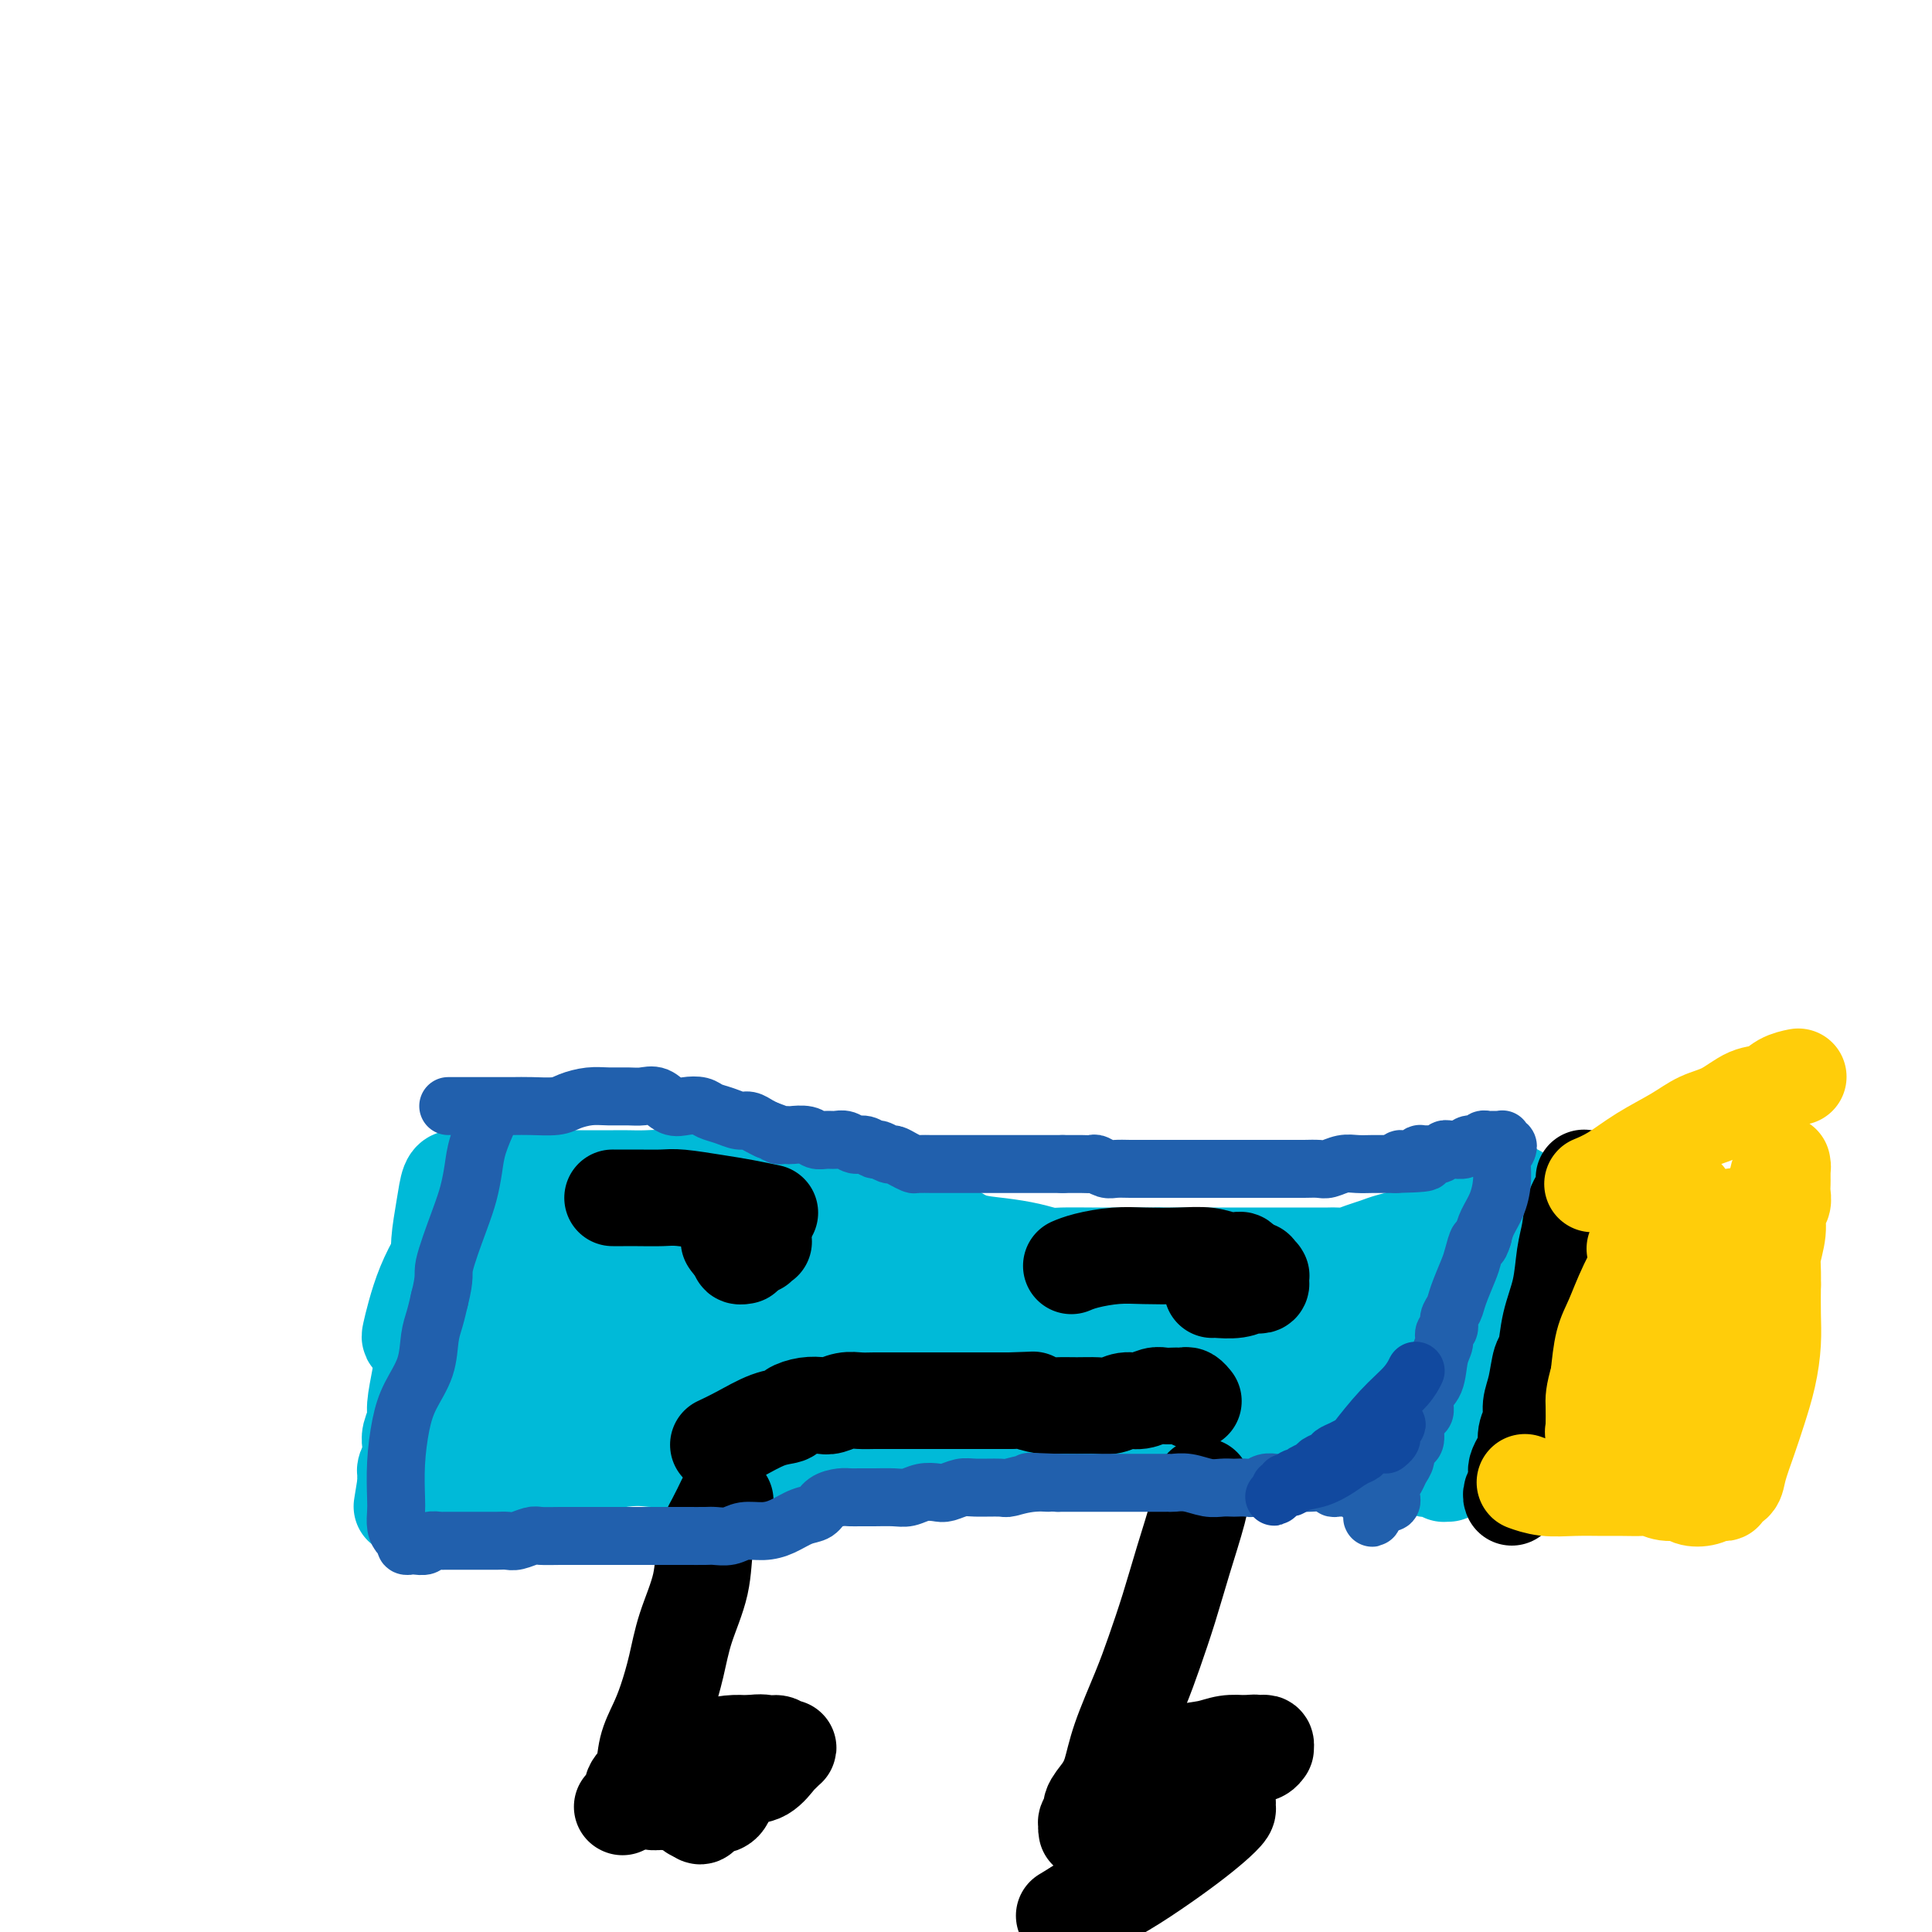 <svg viewBox='0 0 400 400' version='1.1' xmlns='http://www.w3.org/2000/svg' xmlns:xlink='http://www.w3.org/1999/xlink'><g fill='none' stroke='#00BAD8' stroke-width='20' stroke-linecap='round' stroke-linejoin='round'><path d='M94,244c0.000,-0.000 0.000,-0.000 0,0c-0.000,0.000 -0.000,0.000 0,0c0.000,-0.000 0.001,-0.000 0,0c-0.001,0.000 -0.003,0.000 0,0c0.003,-0.000 0.012,-0.002 0,0c-0.012,0.002 -0.046,0.006 0,0c0.046,-0.006 0.171,-0.022 0,0c-0.171,0.022 -0.637,0.082 -1,1c-0.363,0.918 -0.622,2.695 -1,5c-0.378,2.305 -0.875,5.140 -1,7c-0.125,1.860 0.121,2.747 0,4c-0.121,1.253 -0.611,2.874 -1,5c-0.389,2.126 -0.678,4.757 -1,7c-0.322,2.243 -0.679,4.099 -1,6c-0.321,1.901 -0.608,3.847 -1,6c-0.392,2.153 -0.890,4.513 -1,6c-0.110,1.487 0.166,2.100 0,3c-0.166,0.900 -0.776,2.085 -1,3c-0.224,0.915 -0.064,1.558 0,2c0.064,0.442 0.031,0.683 0,1c-0.031,0.317 -0.061,0.711 0,1c0.061,0.289 0.212,0.474 0,1c-0.212,0.526 -0.789,1.394 -1,2c-0.211,0.606 -0.057,0.951 0,1c0.057,0.049 0.015,-0.197 0,0c-0.015,0.197 -0.004,0.837 0,1c0.004,0.163 0.001,-0.152 0,0c-0.001,0.152 -0.000,0.772 0,1c0.000,0.228 0.000,0.065 0,0c-0.000,-0.065 -0.000,-0.033 0,0'/><path d='M84,307c-1.546,9.686 -0.411,2.399 0,0c0.411,-2.399 0.098,0.088 0,1c-0.098,0.912 0.018,0.248 0,0c-0.018,-0.248 -0.169,-0.081 0,0c0.169,0.081 0.658,0.075 1,0c0.342,-0.075 0.537,-0.218 1,0c0.463,0.218 1.195,0.798 2,1c0.805,0.202 1.683,0.026 3,0c1.317,-0.026 3.072,0.096 5,0c1.928,-0.096 4.027,-0.412 6,-1c1.973,-0.588 3.819,-1.450 6,-2c2.181,-0.550 4.697,-0.788 6,-1c1.303,-0.212 1.395,-0.397 4,-1c2.605,-0.603 7.725,-1.625 11,-2c3.275,-0.375 4.706,-0.104 6,0c1.294,0.104 2.450,0.042 4,0c1.550,-0.042 3.495,-0.064 5,0c1.505,0.064 2.569,0.213 4,0c1.431,-0.213 3.227,-0.789 5,-1c1.773,-0.211 3.521,-0.056 5,0c1.479,0.056 2.689,0.015 4,0c1.311,-0.015 2.725,-0.004 4,0c1.275,0.004 2.413,0.001 4,0c1.587,-0.001 3.623,-0.000 5,0c1.377,0.000 2.094,0.000 3,0c0.906,-0.000 2.003,-0.000 3,0c0.997,0.000 1.896,0.000 3,0c1.104,-0.000 2.413,-0.000 4,0c1.587,0.000 3.454,0.000 5,0c1.546,-0.000 2.773,-0.000 4,0'/><path d='M197,301c10.928,-0.156 4.246,-0.046 3,0c-1.246,0.046 2.942,0.026 5,0c2.058,-0.026 1.984,-0.060 3,0c1.016,0.060 3.121,0.212 5,0c1.879,-0.212 3.531,-0.789 5,-1c1.469,-0.211 2.756,-0.057 4,0c1.244,0.057 2.444,0.015 4,0c1.556,-0.015 3.468,-0.004 5,0c1.532,0.004 2.683,0.001 4,0c1.317,-0.001 2.800,-0.001 4,0c1.200,0.001 2.116,0.001 3,0c0.884,-0.001 1.736,-0.004 3,0c1.264,0.004 2.941,0.015 4,0c1.059,-0.015 1.499,-0.057 3,0c1.501,0.057 4.061,0.212 6,0c1.939,-0.212 3.256,-0.790 5,-1c1.744,-0.210 3.914,-0.053 5,0c1.086,0.053 1.089,-0.000 2,0c0.911,0.000 2.729,0.053 4,0c1.271,-0.053 1.994,-0.210 3,0c1.006,0.210 2.296,0.789 3,1c0.704,0.211 0.822,0.056 1,0c0.178,-0.056 0.415,-0.011 1,0c0.585,0.011 1.519,-0.011 2,0c0.481,0.011 0.509,0.054 1,0c0.491,-0.054 1.445,-0.207 2,0c0.555,0.207 0.712,0.774 1,1c0.288,0.226 0.706,0.112 1,0c0.294,-0.112 0.464,-0.223 1,0c0.536,0.223 1.439,0.778 2,1c0.561,0.222 0.781,0.111 1,0'/><path d='M293,302c2.653,0.630 1.284,0.705 1,1c-0.284,0.295 0.516,0.811 1,1c0.484,0.189 0.650,0.051 1,0c0.350,-0.051 0.882,-0.015 1,0c0.118,0.015 -0.178,0.008 0,0c0.178,-0.008 0.831,-0.016 1,0c0.169,0.016 -0.147,0.057 0,0c0.147,-0.057 0.758,-0.212 1,0c0.242,0.212 0.116,0.789 0,1c-0.116,0.211 -0.223,0.054 0,0c0.223,-0.054 0.777,-0.006 1,0c0.223,0.006 0.116,-0.031 0,0c-0.116,0.031 -0.242,0.129 0,0c0.242,-0.129 0.853,-0.484 1,-1c0.147,-0.516 -0.168,-1.192 0,-2c0.168,-0.808 0.820,-1.747 1,-3c0.180,-1.253 -0.110,-2.821 0,-4c0.110,-1.179 0.622,-1.970 1,-3c0.378,-1.030 0.623,-2.301 1,-3c0.377,-0.699 0.884,-0.827 1,-2c0.116,-1.173 -0.161,-3.391 0,-5c0.161,-1.609 0.760,-2.609 1,-4c0.240,-1.391 0.120,-3.172 0,-4c-0.120,-0.828 -0.239,-0.703 0,-1c0.239,-0.297 0.838,-1.016 1,-2c0.162,-0.984 -0.111,-2.233 0,-3c0.111,-0.767 0.607,-1.053 1,-2c0.393,-0.947 0.684,-2.556 1,-4c0.316,-1.444 0.658,-2.722 1,-4'/><path d='M310,258c1.554,-7.989 0.938,-4.963 1,-4c0.062,0.963 0.801,-0.138 1,-1c0.199,-0.862 -0.143,-1.484 0,-2c0.143,-0.516 0.771,-0.927 1,-1c0.229,-0.073 0.061,0.190 0,0c-0.061,-0.190 -0.013,-0.835 0,-1c0.013,-0.165 -0.010,0.148 0,0c0.010,-0.148 0.052,-0.758 0,-1c-0.052,-0.242 -0.197,-0.118 0,0c0.197,0.118 0.737,0.229 1,0c0.263,-0.229 0.250,-0.800 0,-1c-0.250,-0.200 -0.735,-0.030 -1,0c-0.265,0.030 -0.308,-0.080 -1,0c-0.692,0.080 -2.033,0.350 -4,1c-1.967,0.650 -4.560,1.679 -7,3c-2.440,1.321 -4.726,2.932 -7,4c-2.274,1.068 -4.535,1.593 -6,2c-1.465,0.407 -2.135,0.698 -3,1c-0.865,0.302 -1.925,0.617 -3,1c-1.075,0.383 -2.166,0.835 -3,1c-0.834,0.165 -1.410,0.044 -2,0c-0.590,-0.044 -1.195,-0.012 -2,0c-0.805,0.012 -1.810,0.003 -3,0c-1.190,-0.003 -2.565,-0.001 -4,0c-1.435,0.001 -2.931,0.000 -4,0c-1.069,-0.000 -1.712,-0.000 -3,0c-1.288,0.000 -3.222,0.000 -5,0c-1.778,-0.000 -3.402,-0.000 -5,0c-1.598,0.000 -3.171,0.000 -5,0c-1.829,-0.000 -3.915,-0.000 -6,0'/><path d='M240,260c-6.771,0.000 -4.197,0.001 -4,0c0.197,-0.001 -1.982,-0.003 -4,0c-2.018,0.003 -3.875,0.012 -6,0c-2.125,-0.012 -4.518,-0.044 -6,0c-1.482,0.044 -2.052,0.162 -3,0c-0.948,-0.162 -2.275,-0.606 -4,-1c-1.725,-0.394 -3.849,-0.738 -6,-1c-2.151,-0.262 -4.329,-0.441 -6,-1c-1.671,-0.559 -2.836,-1.498 -4,-2c-1.164,-0.502 -2.326,-0.565 -4,-1c-1.674,-0.435 -3.860,-1.240 -6,-2c-2.140,-0.760 -4.234,-1.474 -6,-2c-1.766,-0.526 -3.206,-0.863 -4,-1c-0.794,-0.137 -0.944,-0.074 -2,0c-1.056,0.074 -3.020,0.159 -4,0c-0.980,-0.159 -0.977,-0.563 -2,-1c-1.023,-0.437 -3.073,-0.906 -5,-1c-1.927,-0.094 -3.732,0.186 -5,0c-1.268,-0.186 -2.000,-0.838 -3,-1c-1.000,-0.162 -2.269,0.167 -3,0c-0.731,-0.167 -0.923,-0.829 -2,-1c-1.077,-0.171 -3.040,0.150 -5,0c-1.960,-0.150 -3.917,-0.772 -6,-1c-2.083,-0.228 -4.292,-0.061 -6,0c-1.708,0.061 -2.914,0.016 -4,0c-1.086,-0.016 -2.051,-0.004 -3,0c-0.949,0.004 -1.881,0.001 -3,0c-1.119,-0.001 -2.424,-0.000 -4,0c-1.576,0.000 -3.424,0.000 -5,0c-1.576,-0.000 -2.879,-0.000 -4,0c-1.121,0.000 -2.061,0.000 -3,0'/><path d='M108,244c-5.299,0.001 -2.547,0.002 -2,0c0.547,-0.002 -1.111,-0.008 -2,0c-0.889,0.008 -1.010,0.030 -1,0c0.010,-0.030 0.152,-0.113 0,0c-0.152,0.113 -0.596,0.422 -1,1c-0.404,0.578 -0.766,1.424 -2,3c-1.234,1.576 -3.339,3.883 -5,6c-1.661,2.117 -2.876,4.045 -4,6c-1.124,1.955 -2.155,3.937 -3,6c-0.845,2.063 -1.503,4.206 -2,6c-0.497,1.794 -0.834,3.240 -1,4c-0.166,0.760 -0.159,0.835 0,1c0.159,0.165 0.472,0.419 1,1c0.528,0.581 1.270,1.490 3,1c1.730,-0.490 4.449,-2.379 8,-4c3.551,-1.621 7.935,-2.973 12,-5c4.065,-2.027 7.811,-4.729 10,-6c2.189,-1.271 2.822,-1.112 4,-2c1.178,-0.888 2.901,-2.823 4,-4c1.099,-1.177 1.575,-1.594 2,-2c0.425,-0.406 0.799,-0.799 1,-1c0.201,-0.201 0.231,-0.209 0,0c-0.231,0.209 -0.721,0.636 -2,1c-1.279,0.364 -3.347,0.666 -6,2c-2.653,1.334 -5.891,3.701 -9,6c-3.109,2.299 -6.089,4.530 -8,6c-1.911,1.470 -2.752,2.178 -3,3c-0.248,0.822 0.099,1.756 0,2c-0.099,0.244 -0.642,-0.204 -1,0c-0.358,0.204 -0.531,1.058 0,1c0.531,-0.058 1.765,-1.029 3,-2'/><path d='M104,274c1.483,-1.073 3.690,-2.756 6,-5c2.310,-2.244 4.725,-5.051 6,-7c1.275,-1.949 1.412,-3.042 2,-4c0.588,-0.958 1.627,-1.783 2,-2c0.373,-0.217 0.081,0.175 0,0c-0.081,-0.175 0.048,-0.915 0,-1c-0.048,-0.085 -0.272,0.485 -2,2c-1.728,1.515 -4.960,3.975 -8,7c-3.040,3.025 -5.888,6.617 -8,9c-2.112,2.383 -3.487,3.559 -4,4c-0.513,0.441 -0.162,0.149 0,0c0.162,-0.149 0.137,-0.153 0,0c-0.137,0.153 -0.384,0.464 0,0c0.384,-0.464 1.399,-1.704 3,-4c1.601,-2.296 3.787,-5.649 6,-9c2.213,-3.351 4.451,-6.700 6,-9c1.549,-2.300 2.409,-3.552 3,-4c0.591,-0.448 0.915,-0.091 1,0c0.085,0.091 -0.067,-0.084 0,0c0.067,0.084 0.355,0.428 0,1c-0.355,0.572 -1.353,1.372 -3,4c-1.647,2.628 -3.944,7.083 -7,11c-3.056,3.917 -6.872,7.297 -9,10c-2.128,2.703 -2.569,4.728 -3,6c-0.431,1.272 -0.851,1.791 -1,2c-0.149,0.209 -0.026,0.108 0,0c0.026,-0.108 -0.046,-0.222 0,0c0.046,0.222 0.208,0.781 2,0c1.792,-0.781 5.213,-2.903 9,-5c3.787,-2.097 7.939,-4.171 12,-6c4.061,-1.829 8.030,-3.415 12,-5'/><path d='M129,269c7.529,-2.586 9.351,-2.052 13,-2c3.649,0.052 9.124,-0.378 14,-1c4.876,-0.622 9.154,-1.436 14,-2c4.846,-0.564 10.261,-0.880 15,-1c4.739,-0.120 8.803,-0.046 12,0c3.197,0.046 5.526,0.064 8,0c2.474,-0.064 5.092,-0.209 7,0c1.908,0.209 3.105,0.771 4,1c0.895,0.229 1.489,0.125 2,0c0.511,-0.125 0.938,-0.272 0,0c-0.938,0.272 -3.242,0.961 -7,2c-3.758,1.039 -8.970,2.426 -15,4c-6.030,1.574 -12.879,3.335 -19,5c-6.121,1.665 -11.515,3.235 -17,4c-5.485,0.765 -11.061,0.727 -16,1c-4.939,0.273 -9.242,0.858 -13,1c-3.758,0.142 -6.973,-0.159 -9,0c-2.027,0.159 -2.866,0.779 -4,1c-1.134,0.221 -2.563,0.045 -3,0c-0.437,-0.045 0.116,0.042 0,0c-0.116,-0.042 -0.903,-0.211 0,0c0.903,0.211 3.496,0.804 7,1c3.504,0.196 7.919,-0.005 13,0c5.081,0.005 10.829,0.215 16,0c5.171,-0.215 9.767,-0.857 15,-1c5.233,-0.143 11.104,0.213 17,0c5.896,-0.213 11.817,-0.993 17,-1c5.183,-0.007 9.626,0.761 15,1c5.374,0.239 11.678,-0.051 17,0c5.322,0.051 9.664,0.443 14,1c4.336,0.557 8.668,1.278 13,2'/><path d='M259,285c10.742,0.845 8.097,0.958 8,1c-0.097,0.042 2.352,0.012 4,0c1.648,-0.012 2.493,-0.007 3,0c0.507,0.007 0.674,0.017 1,0c0.326,-0.017 0.810,-0.060 1,0c0.190,0.060 0.084,0.222 0,0c-0.084,-0.222 -0.148,-0.829 -1,-1c-0.852,-0.171 -2.492,0.094 -5,0c-2.508,-0.094 -5.886,-0.547 -10,-1c-4.114,-0.453 -8.966,-0.906 -13,-1c-4.034,-0.094 -7.250,0.171 -10,0c-2.750,-0.171 -5.035,-0.777 -7,-1c-1.965,-0.223 -3.610,-0.062 -5,0c-1.390,0.062 -2.523,0.027 -3,0c-0.477,-0.027 -0.296,-0.044 0,0c0.296,0.044 0.707,0.151 2,0c1.293,-0.151 3.468,-0.558 7,-1c3.532,-0.442 8.422,-0.917 13,-1c4.578,-0.083 8.843,0.227 12,0c3.157,-0.227 5.206,-0.989 7,-1c1.794,-0.011 3.332,0.730 5,1c1.668,0.270 3.466,0.068 5,0c1.534,-0.068 2.806,-0.002 4,0c1.194,0.002 2.311,-0.058 3,0c0.689,0.058 0.951,0.235 1,0c0.049,-0.235 -0.114,-0.882 0,-1c0.114,-0.118 0.506,0.291 1,0c0.494,-0.291 1.091,-1.284 2,-2c0.909,-0.716 2.129,-1.154 3,-2c0.871,-0.846 1.392,-2.099 2,-3c0.608,-0.901 1.304,-1.451 2,-2'/><path d='M291,270c1.869,-1.729 1.040,-1.051 1,-1c-0.040,0.051 0.708,-0.523 1,-1c0.292,-0.477 0.127,-0.855 0,-1c-0.127,-0.145 -0.215,-0.056 0,0c0.215,0.056 0.733,0.081 1,0c0.267,-0.081 0.283,-0.267 0,0c-0.283,0.267 -0.864,0.989 -1,2c-0.136,1.011 0.174,2.313 0,4c-0.174,1.687 -0.831,3.759 -1,5c-0.169,1.241 0.151,1.652 0,2c-0.151,0.348 -0.772,0.634 -1,1c-0.228,0.366 -0.064,0.812 0,1c0.064,0.188 0.028,0.119 0,0c-0.028,-0.119 -0.046,-0.288 0,0c0.046,0.288 0.157,1.033 0,1c-0.157,-0.033 -0.581,-0.842 -1,-1c-0.419,-0.158 -0.832,0.337 -2,0c-1.168,-0.337 -3.090,-1.505 -6,-3c-2.910,-1.495 -6.808,-3.318 -11,-5c-4.192,-1.682 -8.678,-3.224 -13,-4c-4.322,-0.776 -8.481,-0.786 -12,-1c-3.519,-0.214 -6.399,-0.634 -10,-1c-3.601,-0.366 -7.922,-0.679 -11,-1c-3.078,-0.321 -4.911,-0.649 -7,-1c-2.089,-0.351 -4.434,-0.725 -7,-1c-2.566,-0.275 -5.354,-0.450 -8,-1c-2.646,-0.550 -5.151,-1.473 -7,-2c-1.849,-0.527 -3.042,-0.657 -5,-1c-1.958,-0.343 -4.681,-0.900 -7,-1c-2.319,-0.100 -4.234,0.257 -6,0c-1.766,-0.257 -3.383,-1.129 -5,-2'/><path d='M173,258c-13.593,-1.886 -5.074,-0.600 -3,0c2.074,0.600 -2.297,0.515 -5,0c-2.703,-0.515 -3.739,-1.462 -5,-2c-1.261,-0.538 -2.748,-0.669 -4,-1c-1.252,-0.331 -2.271,-0.863 -3,-1c-0.729,-0.137 -1.169,0.121 -2,0c-0.831,-0.121 -2.052,-0.621 -3,-1c-0.948,-0.379 -1.621,-0.638 -3,-1c-1.379,-0.362 -3.464,-0.826 -5,-1c-1.536,-0.174 -2.524,-0.059 -4,0c-1.476,0.059 -3.442,0.060 -5,0c-1.558,-0.060 -2.710,-0.181 -4,0c-1.290,0.181 -2.719,0.664 -4,1c-1.281,0.336 -2.416,0.527 -4,1c-1.584,0.473 -3.618,1.230 -5,2c-1.382,0.770 -2.114,1.552 -3,2c-0.886,0.448 -1.928,0.560 -3,1c-1.072,0.440 -2.173,1.208 -3,2c-0.827,0.792 -1.378,1.609 -2,2c-0.622,0.391 -1.314,0.356 -2,1c-0.686,0.644 -1.364,1.968 -2,3c-0.636,1.032 -1.228,1.771 -2,3c-0.772,1.229 -1.725,2.948 -2,4c-0.275,1.052 0.126,1.437 0,2c-0.126,0.563 -0.780,1.305 -1,2c-0.220,0.695 -0.007,1.342 0,2c0.007,0.658 -0.191,1.328 0,2c0.191,0.672 0.773,1.345 1,2c0.227,0.655 0.100,1.292 0,2c-0.100,0.708 -0.171,1.488 0,2c0.171,0.512 0.586,0.756 1,1'/><path d='M96,288c0.309,1.885 0.083,1.098 0,1c-0.083,-0.098 -0.022,0.495 0,1c0.022,0.505 0.006,0.924 0,1c-0.006,0.076 -0.002,-0.191 0,0c0.002,0.191 0.002,0.839 0,1c-0.002,0.161 -0.005,-0.165 0,0c0.005,0.165 0.018,0.821 0,1c-0.018,0.179 -0.068,-0.118 0,0c0.068,0.118 0.252,0.651 1,1c0.748,0.349 2.059,0.515 4,1c1.941,0.485 4.513,1.289 8,2c3.487,0.711 7.888,1.329 12,2c4.112,0.671 7.936,1.395 11,2c3.064,0.605 5.368,1.090 8,2c2.632,0.910 5.593,2.245 8,3c2.407,0.755 4.259,0.930 5,1c0.741,0.070 0.370,0.035 0,0'/></g>
<g fill='none' stroke='#000000' stroke-width='20' stroke-linecap='round' stroke-linejoin='round'><path d='M328,244c0.000,0.000 0.000,0.000 0,0c-0.000,-0.000 -0.001,-0.001 0,0c0.001,0.001 0.002,0.005 0,0c-0.002,-0.005 -0.007,-0.019 0,0c0.007,0.019 0.027,0.069 0,0c-0.027,-0.069 -0.102,-0.258 0,0c0.102,0.258 0.379,0.962 0,2c-0.379,1.038 -1.415,2.410 -2,4c-0.585,1.590 -0.720,3.396 -1,5c-0.280,1.604 -0.705,3.004 -1,5c-0.295,1.996 -0.460,4.589 -1,7c-0.540,2.411 -1.455,4.641 -2,7c-0.545,2.359 -0.719,4.848 -1,6c-0.281,1.152 -0.668,0.969 -1,2c-0.332,1.031 -0.610,3.277 -1,5c-0.390,1.723 -0.892,2.923 -1,4c-0.108,1.077 0.177,2.033 0,3c-0.177,0.967 -0.818,1.947 -1,3c-0.182,1.053 0.095,2.180 0,3c-0.095,0.820 -0.560,1.332 -1,2c-0.440,0.668 -0.854,1.492 -1,2c-0.146,0.508 -0.025,0.700 0,1c0.025,0.300 -0.046,0.707 0,1c0.046,0.293 0.208,0.470 0,1c-0.208,0.530 -0.787,1.412 -1,2c-0.213,0.588 -0.061,0.882 0,1c0.061,0.118 0.030,0.059 0,0'/></g>
<g fill='none' stroke='#FFCD0A' stroke-width='20' stroke-linecap='round' stroke-linejoin='round'><path d='M330,245c0.000,-0.000 0.000,-0.000 0,0c-0.000,0.000 -0.000,0.000 0,0c0.000,-0.000 0.001,-0.000 0,0c-0.001,0.000 -0.003,0.001 0,0c0.003,-0.001 0.011,-0.005 0,0c-0.011,0.005 -0.043,0.018 0,0c0.043,-0.018 0.160,-0.066 0,0c-0.160,0.066 -0.596,0.246 0,0c0.596,-0.246 2.223,-0.918 4,-2c1.777,-1.082 3.703,-2.574 6,-4c2.297,-1.426 4.964,-2.787 7,-4c2.036,-1.213 3.440,-2.279 5,-3c1.560,-0.721 3.277,-1.097 5,-2c1.723,-0.903 3.453,-2.333 5,-3c1.547,-0.667 2.909,-0.570 4,-1c1.091,-0.430 1.909,-1.385 3,-2c1.091,-0.615 2.455,-0.890 3,-1c0.545,-0.110 0.273,-0.055 0,0'/><path d='M316,307c0.000,0.000 0.001,0.000 0,0c-0.001,-0.000 -0.003,-0.001 0,0c0.003,0.001 0.011,0.004 0,0c-0.011,-0.004 -0.042,-0.015 0,0c0.042,0.015 0.157,0.057 0,0c-0.157,-0.057 -0.584,-0.211 0,0c0.584,0.211 2.181,0.789 4,1c1.819,0.211 3.862,0.055 6,0c2.138,-0.055 4.371,-0.011 6,0c1.629,0.011 2.653,-0.012 4,0c1.347,0.012 3.017,0.059 4,0c0.983,-0.059 1.278,-0.225 2,0c0.722,0.225 1.872,0.841 3,1c1.128,0.159 2.235,-0.140 3,0c0.765,0.140 1.190,0.717 2,1c0.810,0.283 2.006,0.272 3,0c0.994,-0.272 1.787,-0.804 2,-1c0.213,-0.196 -0.155,-0.056 0,0c0.155,0.056 0.833,0.027 1,0c0.167,-0.027 -0.177,-0.052 0,0c0.177,0.052 0.877,0.182 1,0c0.123,-0.182 -0.329,-0.675 0,-1c0.329,-0.325 1.440,-0.482 2,-1c0.560,-0.518 0.571,-1.396 1,-3c0.429,-1.604 1.278,-3.932 2,-6c0.722,-2.068 1.318,-3.874 2,-6c0.682,-2.126 1.451,-4.570 2,-7c0.549,-2.430 0.879,-4.847 1,-7c0.121,-2.153 0.035,-4.044 0,-6c-0.035,-1.956 -0.017,-3.978 0,-6'/><path d='M367,266c0.090,-4.053 -0.186,-4.685 0,-6c0.186,-1.315 0.835,-3.312 1,-5c0.165,-1.688 -0.152,-3.068 0,-4c0.152,-0.932 0.773,-1.416 1,-2c0.227,-0.584 0.061,-1.270 0,-2c-0.061,-0.730 -0.016,-1.506 0,-2c0.016,-0.494 0.004,-0.707 0,-1c-0.004,-0.293 -0.001,-0.667 0,-1c0.001,-0.333 0.000,-0.626 0,-1c-0.000,-0.374 0.001,-0.829 0,-1c-0.001,-0.171 -0.003,-0.060 0,0c0.003,0.060 0.012,0.067 0,0c-0.012,-0.067 -0.043,-0.209 0,0c0.043,0.209 0.161,0.768 0,1c-0.161,0.232 -0.602,0.136 -1,2c-0.398,1.864 -0.753,5.686 -2,10c-1.247,4.314 -3.384,9.118 -5,13c-1.616,3.882 -2.709,6.842 -4,10c-1.291,3.158 -2.781,6.514 -4,9c-1.219,2.486 -2.169,4.102 -3,6c-0.831,1.898 -1.543,4.078 -2,5c-0.457,0.922 -0.659,0.588 -1,1c-0.341,0.412 -0.821,1.571 -1,2c-0.179,0.429 -0.057,0.128 0,0c0.057,-0.128 0.049,-0.082 0,0c-0.049,0.082 -0.140,0.202 0,0c0.140,-0.202 0.512,-0.724 1,-3c0.488,-2.276 1.093,-6.305 2,-10c0.907,-3.695 2.116,-7.056 3,-10c0.884,-2.944 1.442,-5.472 2,-8'/><path d='M354,269c1.508,-5.451 1.279,-3.580 2,-5c0.721,-1.420 2.391,-6.133 3,-8c0.609,-1.867 0.158,-0.888 0,-1c-0.158,-0.112 -0.023,-1.316 0,-2c0.023,-0.684 -0.065,-0.848 0,-1c0.065,-0.152 0.282,-0.293 0,0c-0.282,0.293 -1.063,1.019 -2,2c-0.937,0.981 -2.029,2.216 -4,5c-1.971,2.784 -4.819,7.117 -7,11c-2.181,3.883 -3.695,7.318 -5,10c-1.305,2.682 -2.402,4.613 -3,6c-0.598,1.387 -0.697,2.229 -1,3c-0.303,0.771 -0.809,1.470 -1,2c-0.191,0.530 -0.067,0.890 0,1c0.067,0.110 0.075,-0.031 0,0c-0.075,0.031 -0.234,0.235 0,0c0.234,-0.235 0.861,-0.911 2,-3c1.139,-2.089 2.788,-5.593 4,-9c1.212,-3.407 1.985,-6.716 3,-10c1.015,-3.284 2.272,-6.544 3,-9c0.728,-2.456 0.928,-4.109 1,-6c0.072,-1.891 0.016,-4.021 0,-5c-0.016,-0.979 0.009,-0.807 0,-1c-0.009,-0.193 -0.054,-0.749 0,-1c0.054,-0.251 0.205,-0.196 0,0c-0.205,0.196 -0.765,0.531 -2,2c-1.235,1.469 -3.143,4.070 -5,7c-1.857,2.930 -3.663,6.187 -5,9c-1.337,2.813 -2.206,5.180 -3,7c-0.794,1.820 -1.513,3.091 -2,5c-0.487,1.909 -0.744,4.454 -1,7'/><path d='M331,285c-1.155,4.047 -1.041,4.665 -1,6c0.041,1.335 0.010,3.389 0,4c-0.010,0.611 0.003,-0.220 0,0c-0.003,0.220 -0.020,1.492 0,2c0.020,0.508 0.077,0.251 0,0c-0.077,-0.251 -0.287,-0.495 0,-1c0.287,-0.505 1.071,-1.272 2,-3c0.929,-1.728 2.004,-4.418 3,-8c0.996,-3.582 1.912,-8.055 3,-12c1.088,-3.945 2.348,-7.362 3,-10c0.652,-2.638 0.696,-4.496 1,-6c0.304,-1.504 0.869,-2.654 1,-3c0.131,-0.346 -0.171,0.114 0,0c0.171,-0.114 0.815,-0.800 0,0c-0.815,0.800 -3.090,3.086 -4,4c-0.910,0.914 -0.455,0.457 0,0'/></g>
<g fill='none' stroke='#000000' stroke-width='20' stroke-linecap='round' stroke-linejoin='round'><path d='M151,257c-0.000,-0.000 -0.000,-0.000 0,0c0.000,0.000 0.000,0.000 0,0c-0.000,-0.000 -0.000,-0.000 0,0c0.000,0.000 0.000,0.000 0,0c-0.000,-0.000 -0.000,-0.000 0,0c0.000,0.000 0.000,0.000 0,0c-0.000,-0.000 -0.000,-0.000 0,0c0.000,0.000 0.000,0.000 0,0c-0.000,-0.000 -0.000,-0.000 0,0c0.000,0.000 0.000,0.000 0,0c-0.000,-0.000 -0.001,-0.001 0,0c0.001,0.001 0.003,0.004 0,0c-0.003,-0.004 -0.010,-0.015 0,0c0.010,0.015 0.039,0.058 0,0c-0.039,-0.058 -0.145,-0.215 0,0c0.145,0.215 0.540,0.804 1,1c0.460,0.196 0.985,0.001 2,0c1.015,-0.001 2.522,0.192 3,0c0.478,-0.192 -0.072,-0.769 0,-1c0.072,-0.231 0.765,-0.114 1,0c0.235,0.114 0.011,0.227 0,0c-0.011,-0.227 0.190,-0.793 0,-1c-0.190,-0.207 -0.772,-0.056 -1,0c-0.228,0.056 -0.104,0.018 0,0c0.104,-0.018 0.186,-0.015 0,0c-0.186,0.015 -0.641,0.043 -1,0c-0.359,-0.043 -0.622,-0.156 -1,0c-0.378,0.156 -0.871,0.580 -1,1c-0.129,0.420 0.106,0.834 0,1c-0.106,0.166 -0.553,0.083 -1,0'/><path d='M153,258c-0.603,0.166 -0.109,0.580 0,1c0.109,0.420 -0.167,0.844 0,1c0.167,0.156 0.776,0.042 1,0c0.224,-0.042 0.064,-0.012 0,0c-0.064,0.012 -0.032,0.006 0,0'/><path d='M159,251c-0.000,-0.000 -0.000,-0.000 0,0c0.000,0.000 0.000,0.000 0,0c-0.000,-0.000 -0.000,-0.000 0,0c0.000,0.000 0.000,0.000 0,0c-0.000,-0.000 -0.000,-0.000 0,0c0.000,0.000 0.000,0.000 0,0c-0.000,-0.000 -0.001,-0.000 0,0c0.001,0.000 0.004,0.001 0,0c-0.004,-0.001 -0.016,-0.003 0,0c0.016,0.003 0.058,0.012 0,0c-0.058,-0.012 -0.217,-0.046 0,0c0.217,0.046 0.812,0.170 0,0c-0.812,-0.170 -3.029,-0.634 -5,-1c-1.971,-0.366 -3.697,-0.634 -6,-1c-2.303,-0.366 -5.185,-0.830 -7,-1c-1.815,-0.170 -2.564,-0.046 -4,0c-1.436,0.046 -3.560,0.012 -5,0c-1.440,-0.012 -2.195,-0.003 -3,0c-0.805,0.003 -1.658,0.001 -2,0c-0.342,-0.001 -0.171,-0.000 0,0'/><path d='M251,267c-0.000,0.000 -0.000,0.000 0,0c0.000,-0.000 0.000,-0.000 0,0c-0.000,0.000 -0.000,0.000 0,0c0.000,-0.000 0.000,-0.000 0,0c-0.000,0.000 -0.000,0.000 0,0c0.000,-0.000 0.001,-0.000 0,0c-0.001,0.000 -0.002,0.001 0,0c0.002,-0.001 0.007,-0.004 0,0c-0.007,0.004 -0.027,0.015 0,0c0.027,-0.015 0.102,-0.056 1,0c0.898,0.056 2.619,0.208 4,0c1.381,-0.208 2.423,-0.777 3,-1c0.577,-0.223 0.690,-0.098 1,0c0.310,0.098 0.816,0.171 1,0c0.184,-0.171 0.045,-0.585 0,-1c-0.045,-0.415 0.004,-0.829 0,-1c-0.004,-0.171 -0.062,-0.098 0,0c0.062,0.098 0.242,0.223 0,0c-0.242,-0.223 -0.906,-0.792 -1,-1c-0.094,-0.208 0.383,-0.056 0,0c-0.383,0.056 -1.624,0.015 -2,0c-0.376,-0.015 0.114,-0.004 0,0c-0.114,0.004 -0.833,0.001 -1,0c-0.167,-0.001 0.217,0.001 0,0c-0.217,-0.001 -1.036,-0.003 -1,0c0.036,0.003 0.927,0.011 1,0c0.073,-0.011 -0.673,-0.041 -1,0c-0.327,0.041 -0.236,0.155 0,0c0.236,-0.155 0.618,-0.577 1,-1'/><path d='M257,262c-0.620,-0.305 -0.169,-0.068 0,0c0.169,0.068 0.055,-0.033 0,0c-0.055,0.033 -0.050,0.201 0,0c0.050,-0.201 0.144,-0.772 0,-1c-0.144,-0.228 -0.526,-0.113 -1,0c-0.474,0.113 -1.041,0.226 -2,0c-0.959,-0.226 -2.311,-0.790 -4,-1c-1.689,-0.210 -3.714,-0.067 -6,0c-2.286,0.067 -4.834,0.057 -7,0c-2.166,-0.057 -3.952,-0.159 -6,0c-2.048,0.159 -4.359,0.581 -6,1c-1.641,0.419 -2.612,0.834 -3,1c-0.388,0.166 -0.194,0.083 0,0'/><path d='M149,299c-0.000,0.000 -0.000,0.000 0,0c0.000,-0.000 0.000,-0.000 0,0c-0.000,0.000 -0.000,0.000 0,0c0.000,-0.000 0.000,-0.000 0,0c-0.000,0.000 -0.000,0.000 0,0c0.000,-0.000 0.001,-0.000 0,0c-0.001,0.000 -0.003,0.001 0,0c0.003,-0.001 0.011,-0.005 0,0c-0.011,0.005 -0.041,0.019 0,0c0.041,-0.019 0.151,-0.071 0,0c-0.151,0.071 -0.565,0.265 0,0c0.565,-0.265 2.107,-0.989 4,-2c1.893,-1.011 4.135,-2.310 6,-3c1.865,-0.690 3.352,-0.772 4,-1c0.648,-0.228 0.456,-0.601 1,-1c0.544,-0.399 1.825,-0.825 3,-1c1.175,-0.175 2.243,-0.099 3,0c0.757,0.099 1.203,0.223 2,0c0.797,-0.223 1.945,-0.792 3,-1c1.055,-0.208 2.019,-0.056 3,0c0.981,0.056 1.981,0.015 3,0c1.019,-0.015 2.058,-0.004 3,0c0.942,0.004 1.788,0.001 3,0c1.212,-0.001 2.789,-0.000 4,0c1.211,0.000 2.057,0.000 3,0c0.943,-0.000 1.985,-0.000 3,0c1.015,0.000 2.004,0.000 3,0c0.996,-0.000 1.999,-0.000 3,0c1.001,0.000 2.000,0.000 3,0c1.000,-0.000 2.000,-0.000 3,0'/><path d='M209,290c7.257,-0.215 4.398,-0.254 4,0c-0.398,0.254 1.664,0.801 3,1c1.336,0.199 1.947,0.049 3,0c1.053,-0.049 2.550,0.002 4,0c1.450,-0.002 2.853,-0.057 4,0c1.147,0.057 2.036,0.225 3,0c0.964,-0.225 2.002,-0.845 3,-1c0.998,-0.155 1.955,0.155 3,0c1.045,-0.155 2.178,-0.773 3,-1c0.822,-0.227 1.333,-0.062 2,0c0.667,0.062 1.489,0.020 2,0c0.511,-0.020 0.711,-0.020 1,0c0.289,0.020 0.666,0.058 1,0c0.334,-0.058 0.626,-0.211 1,0c0.374,0.211 0.832,0.788 1,1c0.168,0.212 0.048,0.061 0,0c-0.048,-0.061 -0.024,-0.030 0,0'/><path d='M150,311c-0.000,0.000 -0.000,0.001 0,0c0.000,-0.001 0.002,-0.003 0,0c-0.002,0.003 -0.006,0.013 0,0c0.006,-0.013 0.023,-0.047 0,0c-0.023,0.047 -0.084,0.175 0,0c0.084,-0.175 0.314,-0.654 0,0c-0.314,0.654 -1.172,2.441 -2,4c-0.828,1.559 -1.625,2.892 -2,5c-0.375,2.108 -0.327,4.993 -1,8c-0.673,3.007 -2.068,6.137 -3,9c-0.932,2.863 -1.400,5.459 -2,8c-0.600,2.541 -1.331,5.026 -2,7c-0.669,1.974 -1.274,3.435 -2,5c-0.726,1.565 -1.572,3.232 -2,5c-0.428,1.768 -0.439,3.635 -1,5c-0.561,1.365 -1.671,2.226 -2,3c-0.329,0.774 0.122,1.461 0,2c-0.122,0.539 -0.817,0.929 -1,1c-0.183,0.071 0.145,-0.176 0,0c-0.145,0.176 -0.765,0.777 -1,1c-0.235,0.223 -0.087,0.068 0,0c0.087,-0.068 0.112,-0.050 0,0c-0.112,0.050 -0.362,0.133 0,0c0.362,-0.133 1.338,-0.483 2,-1c0.662,-0.517 1.012,-1.200 2,-2c0.988,-0.800 2.613,-1.717 4,-3c1.387,-1.283 2.537,-2.931 4,-4c1.463,-1.069 3.240,-1.557 5,-2c1.760,-0.443 3.503,-0.841 5,-1c1.497,-0.159 2.749,-0.080 4,0'/><path d='M155,361c2.963,-0.448 3.369,-0.068 4,0c0.631,0.068 1.486,-0.174 2,0c0.514,0.174 0.686,0.766 1,1c0.314,0.234 0.770,0.112 1,0c0.230,-0.112 0.236,-0.214 0,0c-0.236,0.214 -0.712,0.742 -1,1c-0.288,0.258 -0.386,0.245 -1,1c-0.614,0.755 -1.742,2.278 -3,3c-1.258,0.722 -2.644,0.642 -4,1c-1.356,0.358 -2.680,1.153 -4,2c-1.320,0.847 -2.634,1.745 -4,2c-1.366,0.255 -2.783,-0.131 -4,0c-1.217,0.131 -2.235,0.781 -3,1c-0.765,0.219 -1.277,0.007 -2,0c-0.723,-0.007 -1.657,0.192 -2,0c-0.343,-0.192 -0.094,-0.776 0,-1c0.094,-0.224 0.034,-0.088 0,0c-0.034,0.088 -0.043,0.129 0,0c0.043,-0.129 0.137,-0.427 1,-1c0.863,-0.573 2.494,-1.423 4,-2c1.506,-0.577 2.887,-0.883 4,-1c1.113,-0.117 1.959,-0.044 3,0c1.041,0.044 2.277,0.061 3,0c0.723,-0.061 0.934,-0.199 1,0c0.066,0.199 -0.014,0.735 0,1c0.014,0.265 0.120,0.257 0,1c-0.120,0.743 -0.466,2.235 -1,3c-0.534,0.765 -1.257,0.803 -2,1c-0.743,0.197 -1.508,0.553 -2,1c-0.492,0.447 -0.712,0.985 -1,1c-0.288,0.015 -0.644,-0.492 -1,-1'/><path d='M144,375c-1.000,0.333 -0.500,0.167 0,0'/><path d='M249,308c-0.000,0.000 -0.000,0.001 0,0c0.000,-0.001 0.000,-0.003 0,0c-0.000,0.003 -0.001,0.012 0,0c0.001,-0.012 0.006,-0.044 0,0c-0.006,0.044 -0.021,0.164 0,0c0.021,-0.164 0.077,-0.612 0,0c-0.077,0.612 -0.287,2.283 -1,5c-0.713,2.717 -1.928,6.479 -3,10c-1.072,3.521 -2.002,6.801 -3,10c-0.998,3.199 -2.062,6.316 -3,9c-0.938,2.684 -1.748,4.935 -3,8c-1.252,3.065 -2.947,6.943 -4,10c-1.053,3.057 -1.463,5.291 -2,7c-0.537,1.709 -1.202,2.893 -2,4c-0.798,1.107 -1.731,2.138 -2,3c-0.269,0.862 0.124,1.555 0,2c-0.124,0.445 -0.765,0.642 -1,1c-0.235,0.358 -0.064,0.877 0,1c0.064,0.123 0.020,-0.151 0,0c-0.020,0.151 -0.016,0.726 0,1c0.016,0.274 0.043,0.248 0,0c-0.043,-0.248 -0.155,-0.716 0,-1c0.155,-0.284 0.578,-0.384 1,-1c0.422,-0.616 0.843,-1.747 2,-3c1.157,-1.253 3.050,-2.627 5,-4c1.950,-1.373 3.956,-2.746 6,-4c2.044,-1.254 4.125,-2.388 6,-3c1.875,-0.612 3.543,-0.703 5,-1c1.457,-0.297 2.702,-0.799 4,-1c1.298,-0.201 2.649,-0.100 4,0'/><path d='M258,361c2.420,-0.314 1.969,-0.099 2,0c0.031,0.099 0.542,0.083 1,0c0.458,-0.083 0.861,-0.231 1,0c0.139,0.231 0.012,0.842 0,1c-0.012,0.158 0.090,-0.136 0,0c-0.090,0.136 -0.373,0.704 -1,1c-0.627,0.296 -1.600,0.320 -3,1c-1.400,0.680 -3.229,2.014 -5,3c-1.771,0.986 -3.483,1.623 -5,2c-1.517,0.377 -2.837,0.492 -4,1c-1.163,0.508 -2.168,1.408 -3,2c-0.832,0.592 -1.491,0.877 -2,1c-0.509,0.123 -0.870,0.085 -1,0c-0.130,-0.085 -0.031,-0.218 0,0c0.031,0.218 -0.008,0.788 0,1c0.008,0.212 0.063,0.067 0,0c-0.063,-0.067 -0.244,-0.056 0,0c0.244,0.056 0.915,0.158 2,0c1.085,-0.158 2.586,-0.575 4,-1c1.414,-0.425 2.743,-0.857 4,-1c1.257,-0.143 2.444,0.002 3,0c0.556,-0.002 0.481,-0.150 1,0c0.519,0.150 1.632,0.598 2,1c0.368,0.402 -0.008,0.759 0,1c0.008,0.241 0.401,0.365 0,1c-0.401,0.635 -1.594,1.781 -3,3c-1.406,1.219 -3.023,2.512 -5,4c-1.977,1.488 -4.313,3.172 -7,5c-2.687,1.828 -5.723,3.800 -8,5c-2.277,1.200 -3.793,1.629 -5,2c-1.207,0.371 -2.103,0.686 -3,1'/><path d='M223,395c-4.667,2.833 -2.333,1.417 0,0'/></g>
<g fill='none' stroke='#2160AD' stroke-width='12' stroke-linecap='round' stroke-linejoin='round'><path d='M93,229c0.000,0.000 0.000,0.000 0,0c-0.000,-0.000 -0.000,-0.000 0,0c0.000,0.000 0.000,0.000 0,0c-0.000,-0.000 -0.000,-0.000 0,0c0.000,0.000 0.001,0.000 0,0c-0.001,-0.000 -0.002,-0.000 0,0c0.002,0.000 0.008,0.000 0,0c-0.008,-0.000 -0.030,-0.000 0,0c0.030,0.000 0.111,0.000 0,0c-0.111,-0.000 -0.415,-0.000 0,0c0.415,0.000 1.550,0.001 3,0c1.450,-0.001 3.216,-0.003 5,0c1.784,0.003 3.586,0.011 5,0c1.414,-0.011 2.439,-0.041 4,0c1.561,0.041 3.657,0.155 5,0c1.343,-0.155 1.934,-0.577 3,-1c1.066,-0.423 2.606,-0.847 4,-1c1.394,-0.153 2.642,-0.033 4,0c1.358,0.033 2.828,-0.019 4,0c1.172,0.019 2.047,0.109 3,0c0.953,-0.109 1.984,-0.419 3,0c1.016,0.419 2.018,1.565 3,2c0.982,0.435 1.943,0.159 3,0c1.057,-0.159 2.208,-0.201 3,0c0.792,0.201 1.223,0.645 2,1c0.777,0.355 1.899,0.620 3,1c1.101,0.380 2.182,0.875 3,1c0.818,0.125 1.374,-0.120 2,0c0.626,0.120 1.322,0.606 2,1c0.678,0.394 1.339,0.697 2,1'/><path d='M159,234c3.895,1.311 2.132,1.087 2,1c-0.132,-0.087 1.368,-0.037 2,0c0.632,0.037 0.396,0.063 1,0c0.604,-0.063 2.049,-0.214 3,0c0.951,0.214 1.410,0.793 2,1c0.590,0.207 1.313,0.040 2,0c0.687,-0.040 1.340,0.046 2,0c0.660,-0.046 1.328,-0.224 2,0c0.672,0.224 1.350,0.848 2,1c0.650,0.152 1.273,-0.170 2,0c0.727,0.170 1.559,0.833 2,1c0.441,0.167 0.489,-0.162 1,0c0.511,0.162 1.483,0.814 2,1c0.517,0.186 0.580,-0.094 1,0c0.420,0.094 1.197,0.561 2,1c0.803,0.439 1.632,0.850 2,1c0.368,0.150 0.274,0.040 1,0c0.726,-0.040 2.272,-0.011 3,0c0.728,0.011 0.637,0.003 1,0c0.363,-0.003 1.181,-0.001 2,0c0.819,0.001 1.641,0.000 2,0c0.359,-0.000 0.256,-0.000 1,0c0.744,0.000 2.334,0.000 3,0c0.666,-0.000 0.409,-0.000 1,0c0.591,0.000 2.030,0.000 3,0c0.970,-0.000 1.471,-0.000 2,0c0.529,0.000 1.087,0.000 2,0c0.913,-0.000 2.183,-0.000 3,0c0.817,0.000 1.182,0.000 2,0c0.818,-0.000 2.091,-0.000 3,0c0.909,0.000 1.455,0.000 2,0'/><path d='M220,241c4.986,-0.000 1.951,-0.001 1,0c-0.951,0.001 0.182,0.004 1,0c0.818,-0.004 1.321,-0.015 2,0c0.679,0.015 1.535,0.057 2,0c0.465,-0.057 0.538,-0.211 1,0c0.462,0.211 1.313,0.789 2,1c0.687,0.211 1.210,0.057 2,0c0.790,-0.057 1.849,-0.015 3,0c1.151,0.015 2.396,0.004 3,0c0.604,-0.004 0.567,-0.001 1,0c0.433,0.001 1.337,0.000 2,0c0.663,-0.000 1.086,-0.000 2,0c0.914,0.000 2.318,0.000 3,0c0.682,-0.000 0.643,-0.000 1,0c0.357,0.000 1.109,0.000 2,0c0.891,-0.000 1.919,-0.000 3,0c1.081,0.000 2.214,0.000 3,0c0.786,-0.000 1.225,-0.000 2,0c0.775,0.000 1.887,0.000 3,0c1.113,-0.000 2.227,-0.000 3,0c0.773,0.000 1.203,0.001 2,0c0.797,-0.001 1.960,-0.004 3,0c1.040,0.004 1.958,0.015 3,0c1.042,-0.015 2.208,-0.057 3,0c0.792,0.057 1.210,0.211 2,0c0.790,-0.211 1.951,-0.789 3,-1c1.049,-0.211 1.985,-0.057 3,0c1.015,0.057 2.107,0.015 3,0c0.893,-0.015 1.587,-0.004 2,0c0.413,0.004 0.547,0.001 1,0c0.453,-0.001 1.227,-0.001 2,0'/><path d='M289,241c11.101,-0.243 4.353,-0.850 2,-1c-2.353,-0.150 -0.312,0.157 1,0c1.312,-0.157 1.896,-0.778 2,-1c0.104,-0.222 -0.270,-0.045 0,0c0.270,0.045 1.185,-0.041 2,0c0.815,0.041 1.532,0.208 2,0c0.468,-0.208 0.688,-0.791 1,-1c0.312,-0.209 0.717,-0.042 1,0c0.283,0.042 0.444,-0.040 1,0c0.556,0.040 1.507,0.203 2,0c0.493,-0.203 0.527,-0.772 1,-1c0.473,-0.228 1.383,-0.114 2,0c0.617,0.114 0.939,0.227 1,0c0.061,-0.227 -0.141,-0.793 0,-1c0.141,-0.207 0.625,-0.056 1,0c0.375,0.056 0.640,0.015 1,0c0.360,-0.015 0.814,-0.004 1,0c0.186,0.004 0.102,0.001 0,0c-0.102,-0.001 -0.223,-0.001 0,0c0.223,0.001 0.791,0.004 1,0c0.209,-0.004 0.060,-0.016 0,0c-0.060,0.016 -0.029,0.059 0,0c0.029,-0.059 0.056,-0.222 0,0c-0.056,0.222 -0.197,0.827 0,1c0.197,0.173 0.730,-0.085 1,0c0.270,0.085 0.276,0.515 0,1c-0.276,0.485 -0.834,1.025 -1,2c-0.166,0.975 0.058,2.385 0,4c-0.058,1.615 -0.400,3.435 -1,5c-0.600,1.565 -1.457,2.876 -2,4c-0.543,1.124 -0.771,2.062 -1,3'/><path d='M307,256c-0.948,3.014 -0.817,1.048 -1,1c-0.183,-0.048 -0.680,1.821 -1,3c-0.320,1.179 -0.463,1.668 -1,3c-0.537,1.332 -1.468,3.508 -2,5c-0.532,1.492 -0.663,2.300 -1,3c-0.337,0.700 -0.878,1.291 -1,2c-0.122,0.709 0.176,1.538 0,2c-0.176,0.462 -0.825,0.559 -1,1c-0.175,0.441 0.126,1.225 0,2c-0.126,0.775 -0.677,1.541 -1,3c-0.323,1.459 -0.416,3.611 -1,5c-0.584,1.389 -1.658,2.015 -2,3c-0.342,0.985 0.049,2.330 0,3c-0.049,0.670 -0.539,0.665 -1,1c-0.461,0.335 -0.893,1.010 -1,2c-0.107,0.990 0.112,2.296 0,3c-0.112,0.704 -0.555,0.808 -1,1c-0.445,0.192 -0.894,0.474 -1,1c-0.106,0.526 0.129,1.298 0,2c-0.129,0.702 -0.623,1.336 -1,2c-0.377,0.664 -0.636,1.359 -1,2c-0.364,0.641 -0.834,1.230 -1,2c-0.166,0.770 -0.029,1.723 0,2c0.029,0.277 -0.048,-0.121 0,0c0.048,0.121 0.223,0.762 0,1c-0.223,0.238 -0.843,0.074 -1,0c-0.157,-0.074 0.150,-0.058 0,0c-0.150,0.058 -0.757,0.160 -1,0c-0.243,-0.160 -0.121,-0.580 0,-1'/><path d='M286,310c-3.372,8.336 -1.303,2.177 -1,0c0.303,-2.177 -1.161,-0.373 -2,0c-0.839,0.373 -1.055,-0.685 -1,-1c0.055,-0.315 0.379,0.113 0,0c-0.379,-0.113 -1.461,-0.766 -2,-1c-0.539,-0.234 -0.536,-0.049 -1,0c-0.464,0.049 -1.397,-0.040 -2,0c-0.603,0.040 -0.876,0.207 -1,0c-0.124,-0.207 -0.098,-0.787 -1,-1c-0.902,-0.213 -2.731,-0.058 -4,0c-1.269,0.058 -1.978,0.019 -3,0c-1.022,-0.019 -2.356,-0.019 -3,0c-0.644,0.019 -0.596,0.058 -1,0c-0.404,-0.058 -1.259,-0.212 -2,0c-0.741,0.212 -1.367,0.788 -2,1c-0.633,0.212 -1.274,0.058 -2,0c-0.726,-0.058 -1.538,-0.019 -2,0c-0.462,0.019 -0.576,0.019 -1,0c-0.424,-0.019 -1.159,-0.058 -2,0c-0.841,0.058 -1.787,0.212 -3,0c-1.213,-0.212 -2.692,-0.789 -4,-1c-1.308,-0.211 -2.443,-0.057 -3,0c-0.557,0.057 -0.534,0.015 -1,0c-0.466,-0.015 -1.421,-0.004 -2,0c-0.579,0.004 -0.783,0.001 -1,0c-0.217,-0.001 -0.448,-0.000 -1,0c-0.552,0.000 -1.427,0.000 -2,0c-0.573,-0.000 -0.844,-0.000 -2,0c-1.156,0.000 -3.196,0.000 -5,0c-1.804,-0.000 -3.373,-0.000 -5,0c-1.627,0.000 -3.314,0.000 -5,0'/><path d='M219,307c-10.714,-0.448 -3.998,-0.067 -2,0c1.998,0.067 -0.724,-0.179 -3,0c-2.276,0.179 -4.108,0.784 -5,1c-0.892,0.216 -0.843,0.044 -2,0c-1.157,-0.044 -3.520,0.040 -5,0c-1.480,-0.040 -2.076,-0.203 -3,0c-0.924,0.203 -2.175,0.772 -3,1c-0.825,0.228 -1.225,0.114 -2,0c-0.775,-0.114 -1.926,-0.227 -3,0c-1.074,0.227 -2.070,0.793 -3,1c-0.930,0.207 -1.795,0.055 -3,0c-1.205,-0.055 -2.749,-0.013 -4,0c-1.251,0.013 -2.207,-0.004 -3,0c-0.793,0.004 -1.422,0.027 -2,0c-0.578,-0.027 -1.105,-0.106 -2,0c-0.895,0.106 -2.157,0.397 -3,1c-0.843,0.603 -1.268,1.520 -2,2c-0.732,0.480 -1.770,0.525 -3,1c-1.230,0.475 -2.651,1.381 -4,2c-1.349,0.619 -2.625,0.950 -4,1c-1.375,0.050 -2.850,-0.183 -4,0c-1.150,0.183 -1.976,0.781 -3,1c-1.024,0.219 -2.247,0.059 -3,0c-0.753,-0.059 -1.037,-0.016 -2,0c-0.963,0.016 -2.607,0.004 -4,0c-1.393,-0.004 -2.536,-0.001 -4,0c-1.464,0.001 -3.249,0.000 -4,0c-0.751,-0.000 -0.469,-0.000 -1,0c-0.531,0.000 -1.874,0.000 -3,0c-1.126,-0.000 -2.036,-0.000 -3,0c-0.964,0.000 -1.982,0.000 -3,0'/><path d='M124,318c-4.899,0.001 -3.648,0.004 -4,0c-0.352,-0.004 -2.307,-0.015 -4,0c-1.693,0.015 -3.125,0.057 -4,0c-0.875,-0.057 -1.193,-0.211 -2,0c-0.807,0.211 -2.103,0.789 -3,1c-0.897,0.211 -1.395,0.057 -2,0c-0.605,-0.057 -1.315,-0.015 -2,0c-0.685,0.015 -1.343,0.004 -2,0c-0.657,-0.004 -1.313,-0.001 -2,0c-0.687,0.001 -1.407,-0.001 -2,0c-0.593,0.001 -1.061,0.004 -2,0c-0.939,-0.004 -2.349,-0.015 -3,0c-0.651,0.015 -0.543,0.057 -1,0c-0.457,-0.057 -1.480,-0.212 -2,0c-0.520,0.212 -0.535,0.790 -1,1c-0.465,0.210 -1.378,0.053 -2,0c-0.622,-0.053 -0.954,-0.003 -1,0c-0.046,0.003 0.194,-0.043 0,0c-0.194,0.043 -0.823,0.174 -1,0c-0.177,-0.174 0.096,-0.651 0,-1c-0.096,-0.349 -0.562,-0.568 -1,-1c-0.438,-0.432 -0.847,-1.076 -1,-2c-0.153,-0.924 -0.050,-2.129 0,-3c0.050,-0.871 0.048,-1.410 0,-3c-0.048,-1.590 -0.143,-4.231 0,-7c0.143,-2.769 0.525,-5.664 1,-8c0.475,-2.336 1.044,-4.112 2,-6c0.956,-1.888 2.297,-3.887 3,-6c0.703,-2.113 0.766,-4.338 1,-6c0.234,-1.662 0.638,-2.761 1,-4c0.362,-1.239 0.681,-2.620 1,-4'/><path d='M91,269c1.311,-5.142 0.588,-4.995 1,-7c0.412,-2.005 1.960,-6.160 3,-9c1.040,-2.840 1.571,-4.366 2,-6c0.429,-1.634 0.754,-3.376 1,-5c0.246,-1.624 0.412,-3.130 1,-5c0.588,-1.870 1.596,-4.106 2,-5c0.404,-0.894 0.202,-0.447 0,0'/></g>
<g fill='none' stroke='#11499F' stroke-width='12' stroke-linecap='round' stroke-linejoin='round'><path d='M293,284c-0.000,0.000 -0.000,0.000 0,0c0.000,-0.000 0.000,-0.000 0,0c-0.000,0.000 -0.000,0.001 0,0c0.000,-0.001 0.001,-0.002 0,0c-0.001,0.002 -0.004,0.008 0,0c0.004,-0.008 0.015,-0.031 0,0c-0.015,0.031 -0.057,0.118 0,0c0.057,-0.118 0.213,-0.439 0,0c-0.213,0.439 -0.795,1.637 -2,3c-1.205,1.363 -3.034,2.890 -5,5c-1.966,2.110 -4.070,4.803 -5,6c-0.930,1.197 -0.687,0.898 -1,1c-0.313,0.102 -1.182,0.605 -2,1c-0.818,0.395 -1.585,0.683 -2,1c-0.415,0.317 -0.480,0.663 -1,1c-0.520,0.337 -1.497,0.665 -2,1c-0.503,0.335 -0.531,0.677 -1,1c-0.469,0.323 -1.379,0.626 -2,1c-0.621,0.374 -0.955,0.818 -1,1c-0.045,0.182 0.198,0.101 0,0c-0.198,-0.101 -0.837,-0.223 -1,0c-0.163,0.223 0.148,0.791 0,1c-0.148,0.209 -0.757,0.060 -1,0c-0.243,-0.060 -0.121,-0.030 0,0c0.121,0.030 0.242,0.061 0,0c-0.242,-0.061 -0.847,-0.212 -1,0c-0.153,0.212 0.144,0.789 0,1c-0.144,0.211 -0.731,0.057 -1,0c-0.269,-0.057 -0.220,-0.016 0,0c0.220,0.016 0.610,0.008 1,0'/><path d='M266,308c-4.219,3.699 -1.265,0.947 0,0c1.265,-0.947 0.842,-0.089 1,0c0.158,0.089 0.897,-0.592 2,-1c1.103,-0.408 2.571,-0.543 4,-1c1.429,-0.457 2.821,-1.236 4,-2c1.179,-0.764 2.147,-1.514 3,-2c0.853,-0.486 1.592,-0.708 2,-1c0.408,-0.292 0.487,-0.655 1,-1c0.513,-0.345 1.462,-0.671 2,-1c0.538,-0.329 0.666,-0.662 1,-1c0.334,-0.338 0.874,-0.683 1,-1c0.126,-0.317 -0.163,-0.607 0,-1c0.163,-0.393 0.776,-0.891 1,-1c0.224,-0.109 0.058,0.169 0,0c-0.058,-0.169 -0.007,-0.786 0,-1c0.007,-0.214 -0.028,-0.026 0,0c0.028,0.026 0.120,-0.109 0,0c-0.120,0.109 -0.453,0.463 -1,1c-0.547,0.537 -1.309,1.258 -2,2c-0.691,0.742 -1.309,1.505 -2,2c-0.691,0.495 -1.453,0.721 -2,1c-0.547,0.279 -0.878,0.610 -1,1c-0.122,0.390 -0.033,0.837 0,1c0.033,0.163 0.011,0.041 0,0c-0.011,-0.041 -0.010,-0.003 0,0c0.010,0.003 0.030,-0.031 0,0c-0.030,0.031 -0.110,0.127 0,0c0.110,-0.127 0.411,-0.477 1,-1c0.589,-0.523 1.466,-1.218 2,-2c0.534,-0.782 0.724,-1.652 1,-2c0.276,-0.348 0.638,-0.174 1,0'/><path d='M285,297c0.778,-0.603 0.223,-0.110 0,0c-0.223,0.110 -0.112,-0.163 0,0c0.112,0.163 0.227,0.762 0,1c-0.227,0.238 -0.794,0.117 -1,0c-0.206,-0.117 -0.051,-0.228 0,0c0.051,0.228 -0.001,0.794 0,1c0.001,0.206 0.056,0.052 0,0c-0.056,-0.052 -0.222,-0.002 0,0c0.222,0.002 0.833,-0.046 1,0c0.167,0.046 -0.109,0.184 0,0c0.109,-0.184 0.605,-0.691 1,-1c0.395,-0.309 0.691,-0.420 1,-1c0.309,-0.580 0.633,-1.631 1,-2c0.367,-0.369 0.779,-0.058 1,0c0.221,0.058 0.252,-0.138 0,0c-0.252,0.138 -0.785,0.611 -1,1c-0.215,0.389 -0.110,0.693 0,1c0.110,0.307 0.226,0.618 0,1c-0.226,0.382 -0.793,0.834 -1,1c-0.207,0.166 -0.056,0.044 0,0c0.056,-0.044 0.015,-0.012 0,0c-0.015,0.012 -0.004,0.003 0,0c0.004,-0.003 0.001,-0.001 0,0c-0.001,0.001 -0.001,0.000 0,0'/></g>
</svg>